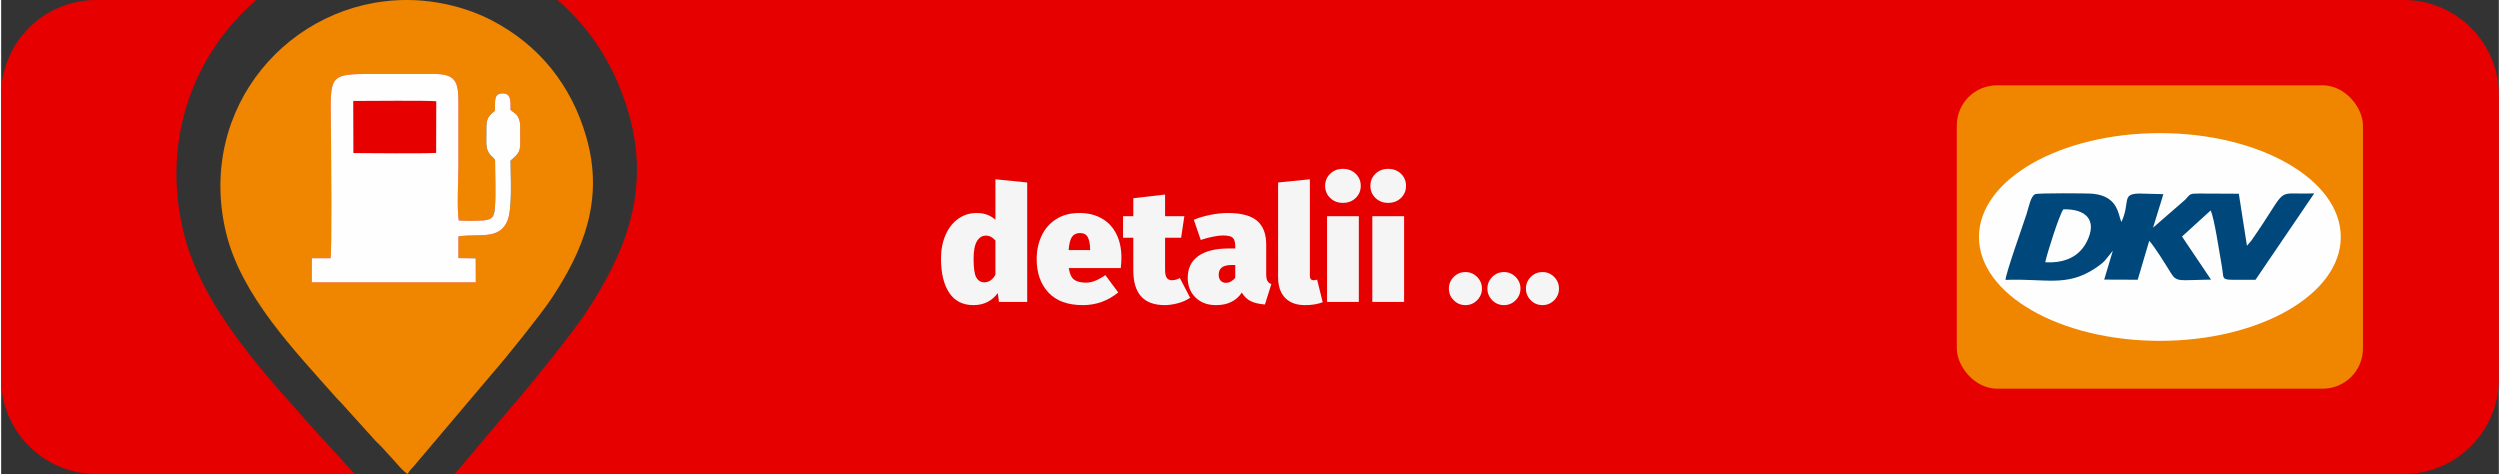 <svg clip-rule="evenodd" fill-rule="evenodd" height="295" image-rendering="optimizeQuality" shape-rendering="geometricPrecision" text-rendering="geometricPrecision" viewBox="0 0 2450721 465055" width="1556" xmlns="http://www.w3.org/2000/svg"><rect x="0" y="0" width="2450721" height="465055" fill="#333333" stroke="none"/><path d="m305483 258264c1828-6572 717-121823 705-138801-57-85421-9161-84639 54686-84722 23236-29 46475 67 69711-13 30086-104 30055 12441 30085 40166 25 23236-12 46473 1 69709 11 17748-1989 52070 357 67833 8016 651 20480 524 28597 45 10962-647 14246-3369 15177-14145 1519-17557 317-40210 317-58304-687-4451-5563-4717-8844-11968-2406-5313-1697-12616-1689-18886 19-17562-931-20841 10281-29712 905-9714-2492-20964 9157-21116 11194-144 9813 10490 9830 19973 4300 4090 8110 4658 10475 11651 1792 5295 1212 13243 1221 19203 23 15264 1590 19493-9092 28467-192 161-488 400-661 548l-1302 1205c-106-206-456 400-644 635 17 18484 2471 58976-3949 73359-10248 22963-33509 14779-59233 18382l-5 26332 20986 309 82 29104-198942-8-5-29231zm-212471-258264h157301c-60469 52018-93472 135631-71515 227230 18261 76188 82439 142377 134680 201352 2846 3212 5057 4890 7752 8206l25546 28267h-253764c-51154 0-93012-41855-93012-93011v-279033c0-51156 41856-93011 93012-93011zm452880 0h1811818c51156 0 93011 41857 93011 93011v279033c0 51154-41857 93011-93011 93011h-1912687l56994-67305c16243-18337 58505-71163 70657-89355 40175-60147 64764-121543 43109-197040-12937-45105-36664-82720-69891-111355z" fill="#e60000"/><rect fill="#f08500" height="297635" rx="39388" width="398515" x="1918855" y="83709"/><ellipse cx="2118112" cy="232527" fill="#fefefe" rx="177517" ry="101912"/><path d="m2005621 257321c1684-8214 13814-46722 17781-51901 21625-695 33850 10198 23045 31656-6634 13172-19561 21437-40826 20245zm-38963 17310c38858-1567 59966 7300 87890-11333 10820-7219 9275-7672 17415-17236l-8472 28284 32888 133 11294-38189c4865 5005 16768 24250 21406 31840 5497 8993 9109 6585 33258 6356l5983-113-28479-42287 28054-25556c3589 6677 8847 42758 11048 54901 2887 15933-3910 12734 32986 13107l57637-84801c-41394 1546-22820-9325-61585 46218l-4436 5197-7970-51077-38795-175c-9769-1-8464 272-13850 6064l-31520 27422 10150-32888-23133-597c-18559 73-8961 8216-18061 27977-3310-7375-3034-25180-27730-27749-5671-589-53989-791-56823 346-4534 1820-6531 13629-8468 19459-4067 12237-20409 58272-20687 64697z" fill="#00487b"/><path d="m323139 253348c1478-5317 580-98552 571-112287-47-69103-7412-68470 44238-68537 18798-24 37597 54 56395-11 24339-84 24314 10064 24338 32494 20 18797-10 37595 1 56392 8 14358-1610 42124 288 54875 6485 527 16568 424 23135 36 8868-523 11524-2725 12277-11442 1229-14204 257-32529 257-47167-556-3601-4501-3815-7155-9682-1946-4298-1372-10206-1367-15278 16-14207-752-16860 8318-24036 732-7859-2016-16959 7408-17082 9055-117 7938 8486 7952 16157 3479 3309 6560 3768 8474 9426 1449 4283 981 10713 988 15535 18 12348 1286 15769-7356 23028-155 130-394 324-534 444l-1054 975c-85-167-368 323-521 513 14 14953 1999 47710-3194 59346-8291 18576-27108 11955-47918 14870l-4 21302 16977 250 67 23545-160939-7-5-23647zm75761 211707c1872-3351 3033-4447 6078-7758l77152-91109c13139-14835 47328-57568 57158-72286 32501-48657 52394-98324 34875-159400-14672-51150-46488-90398-92599-114414-23360-12165-53267-20166-84033-20087-113622 292-206322 105406-176877 228241 14773 61634 66691 115179 108953 162888 2302 2598 4091 3956 6270 6639l30733 34004c2130 2496 4280 4020 6429 6477l12389 13507c2743 3190 9455 11203 13472 13298z" fill="#f08500"/><path d="m345489 99058c13856-9 72313-613 81437 293l-122 50689c-20065 817-59602 158-81185 140l-133-44249zm-22350 154290-18363 12 5 23647 160939 7-67-23545-16977-250 4-21302c20810-2915 39627 3706 47918-14870 5193-11636 3208-44393 3194-59346 153-190 436-680 521-513l1054-975c140-120 379-314 534-444 8642-7259 7374-10680 7356-23028-7-4822 461-11252-988-15535-1914-5658-4995-6117-8474-9426-14-7671 1103-16274-7952-16157-9424 123-6676 9223-7408 17082-9070 7176-8302 9829-8318 24036-5 5072-579 10980 1367 15278 2654 5867 6599 6081 7155 9682 0 14638 972 32963-257 47167-753 8717-3409 10919-12277 11442-6567 388-16650 491-23135-36-1898-12751-280-40517-288-54875-11-18797 19-37595-1-56392-24-22430 1-32578-24338-32494-18798 65-37597-13-56395 11-51650 67-44285-566-44238 68537 9 13735 907 106970-571 112287z" fill="#fefefe"/><g fill="#f5f5f5" fill-rule="nonzero"><path d="m1006753 179056v117179h-27719l-1103-8662c-5985 7874-13913 11812-23782 11812-10605 0-18585-4043-23940-12127-5355-8085-8033-19267-8033-33547 0-8610 1471-16302 4411-23074 2940-6773 7060-12074 12363-15907 5302-3832 11419-5748 18349-5748 7245 0 13334 2204 18269 6615v-39690zm-42052 97964c4410 0 8032-2468 10867-7402v-33705c-1469-1575-2940-2756-4409-3544-1471-787-3098-1181-4882-1181-3676 0-6615 1812-8821 5434-2205 3622-3307 9424-3307 17404 0 9240 919 15382 2756 18427 1838 3044 4436 4567 7796 4567z"/><path d="m1099204 253081c0 2625-209 5932-630 9922h-51029c840 5670 2599 9476 5276 11418 2678 1943 6536 2914 11576 2914 2941 0 5933-603 8978-1811s6405-3071 10079-5591l12601 17009c-10185 8296-21735 12443-34650 12443-14910 0-26197-4121-33862-12364-7665-8242-11497-19136-11497-32681 0-8400 1600-16038 4803-22916 3202-6877 7954-12337 14254-16379 6299-4042 13912-6063 22837-6063 8294 0 15540 1731 21735 5197 6195 3465 10998 8504 14411 15119 3412 6615 5118 14543 5118 23783zm-30711-8820c-105-4936-867-8768-2285-11497-1417-2730-3963-4096-7638-4096-3465 0-6064 1208-7796 3623-1733 2415-2862 6772-3386 13072h21105z"/><path d="m1166614 292140c-3256 2310-7220 4095-11892 5355-4673 1260-9108 1890-13309 1890-10395-105-18086-3019-23073-8741-4987-5723-7481-14202-7481-25436v-31972h-10080v-21105h10080v-17640l31185-3622v21262h18900l-3151 21105h-15749v31657c0 3675 577 6274 1732 7796 1155 1523 2783 2284 4883 2284 2625 0 5249-735 7874-2205z"/><path d="m1241268 268988c0 2940 367 5119 1102 6536 735 1418 2047 2494 3937 3229l-6299 20002c-5670-420-10290-1496-13860-3229-3570-1732-6510-4540-8820-8425-5460 8189-13913 12284-25357 12284-8295 0-14988-2493-20081-7481-5092-4988-7639-11418-7639-19294 0-9344 3465-16484 10395-21419s17010-7403 30240-7403h5985v-2047c0-4200-841-7035-2521-8505-1679-1470-4882-2205-9607-2205-2519 0-5749 393-9686 1181s-7953 1864-12048 3228l-6773-19843c5145-2101 10737-3728 16774-4884 6037-1155 11523-1731 16458-1731 13230 0 22837 2545 28823 7638 5985 5092 8977 12888 8977 23388zm-39690 8505c1890 0 3649-473 5277-1418 1627-945 2966-2152 4016-3622v-12443h-3307c-4411 0-7665 788-9766 2363-2100 1575-3150 3990-3150 7245 0 2415 631 4331 1890 5748 1260 1418 2940 2127 5040 2127z"/><path d="m1279382 299385c-8505 0-15041-2389-19609-7166-4566-4777-6851-11524-6851-20238v-92925l31185-3149v94813c0 2835 1260 4253 3780 4253 1155 0 2257-210 3307-630l5513 22207c-4935 1890-10710 2835-17325 2835z"/><path d="m1332144 212131v84104h-31184v-84104zm-15592-46462c5040 0 9214 1601 12521 4804 3308 3203 4961 7166 4961 11891s-1653 8689-4961 11891c-3307 3203-7481 4804-12521 4804s-9214-1601-12521-4804c-3308-3202-4961-7166-4961-11891s1653-8688 4961-11891c3307-3203 7481-4804 12521-4804z"/><path d="m1376559 212131v84104h-31185v-84104zm-15592-46462c5040 0 9213 1601 12521 4804 3307 3203 4961 7166 4961 11891s-1654 8689-4961 11891c-3308 3203-7481 4804-12521 4804-5041 0-9214-1601-12522-4804-3307-3202-4961-7166-4961-11891s1654-8688 4961-11891c3308-3203 7481-4804 12522-4804z"/><path d="m1436723 266940c4515 0 8348 1602 11497 4804 3150 3203 4725 7009 4725 11418 0 4411-1575 8217-4725 11419-3149 3203-6982 4804-11497 4804s-8348-1601-11497-4804c-3150-3202-4725-7008-4725-11419 0-4409 1575-8215 4725-11418 3149-3202 6982-4804 11497-4804z"/><path d="m1474523 266940c4514 0 8347 1602 11497 4804 3150 3203 4725 7009 4725 11418 0 4411-1575 8217-4725 11419-3150 3203-6983 4804-11497 4804-4515 0-8348-1601-11497-4804-3151-3202-4725-7008-4725-11419 0-4409 1574-8215 4725-11418 3149-3202 6982-4804 11497-4804z"/><path d="m1512322 266940c4515 0 8348 1602 11497 4804 3151 3203 4725 7009 4725 11418 0 4411-1574 8217-4725 11419-3149 3203-6982 4804-11497 4804-4514 0-8347-1601-11497-4804-3150-3202-4725-7008-4725-11419 0-4409 1575-8215 4725-11418 3150-3202 6983-4804 11497-4804z"/></g></svg>